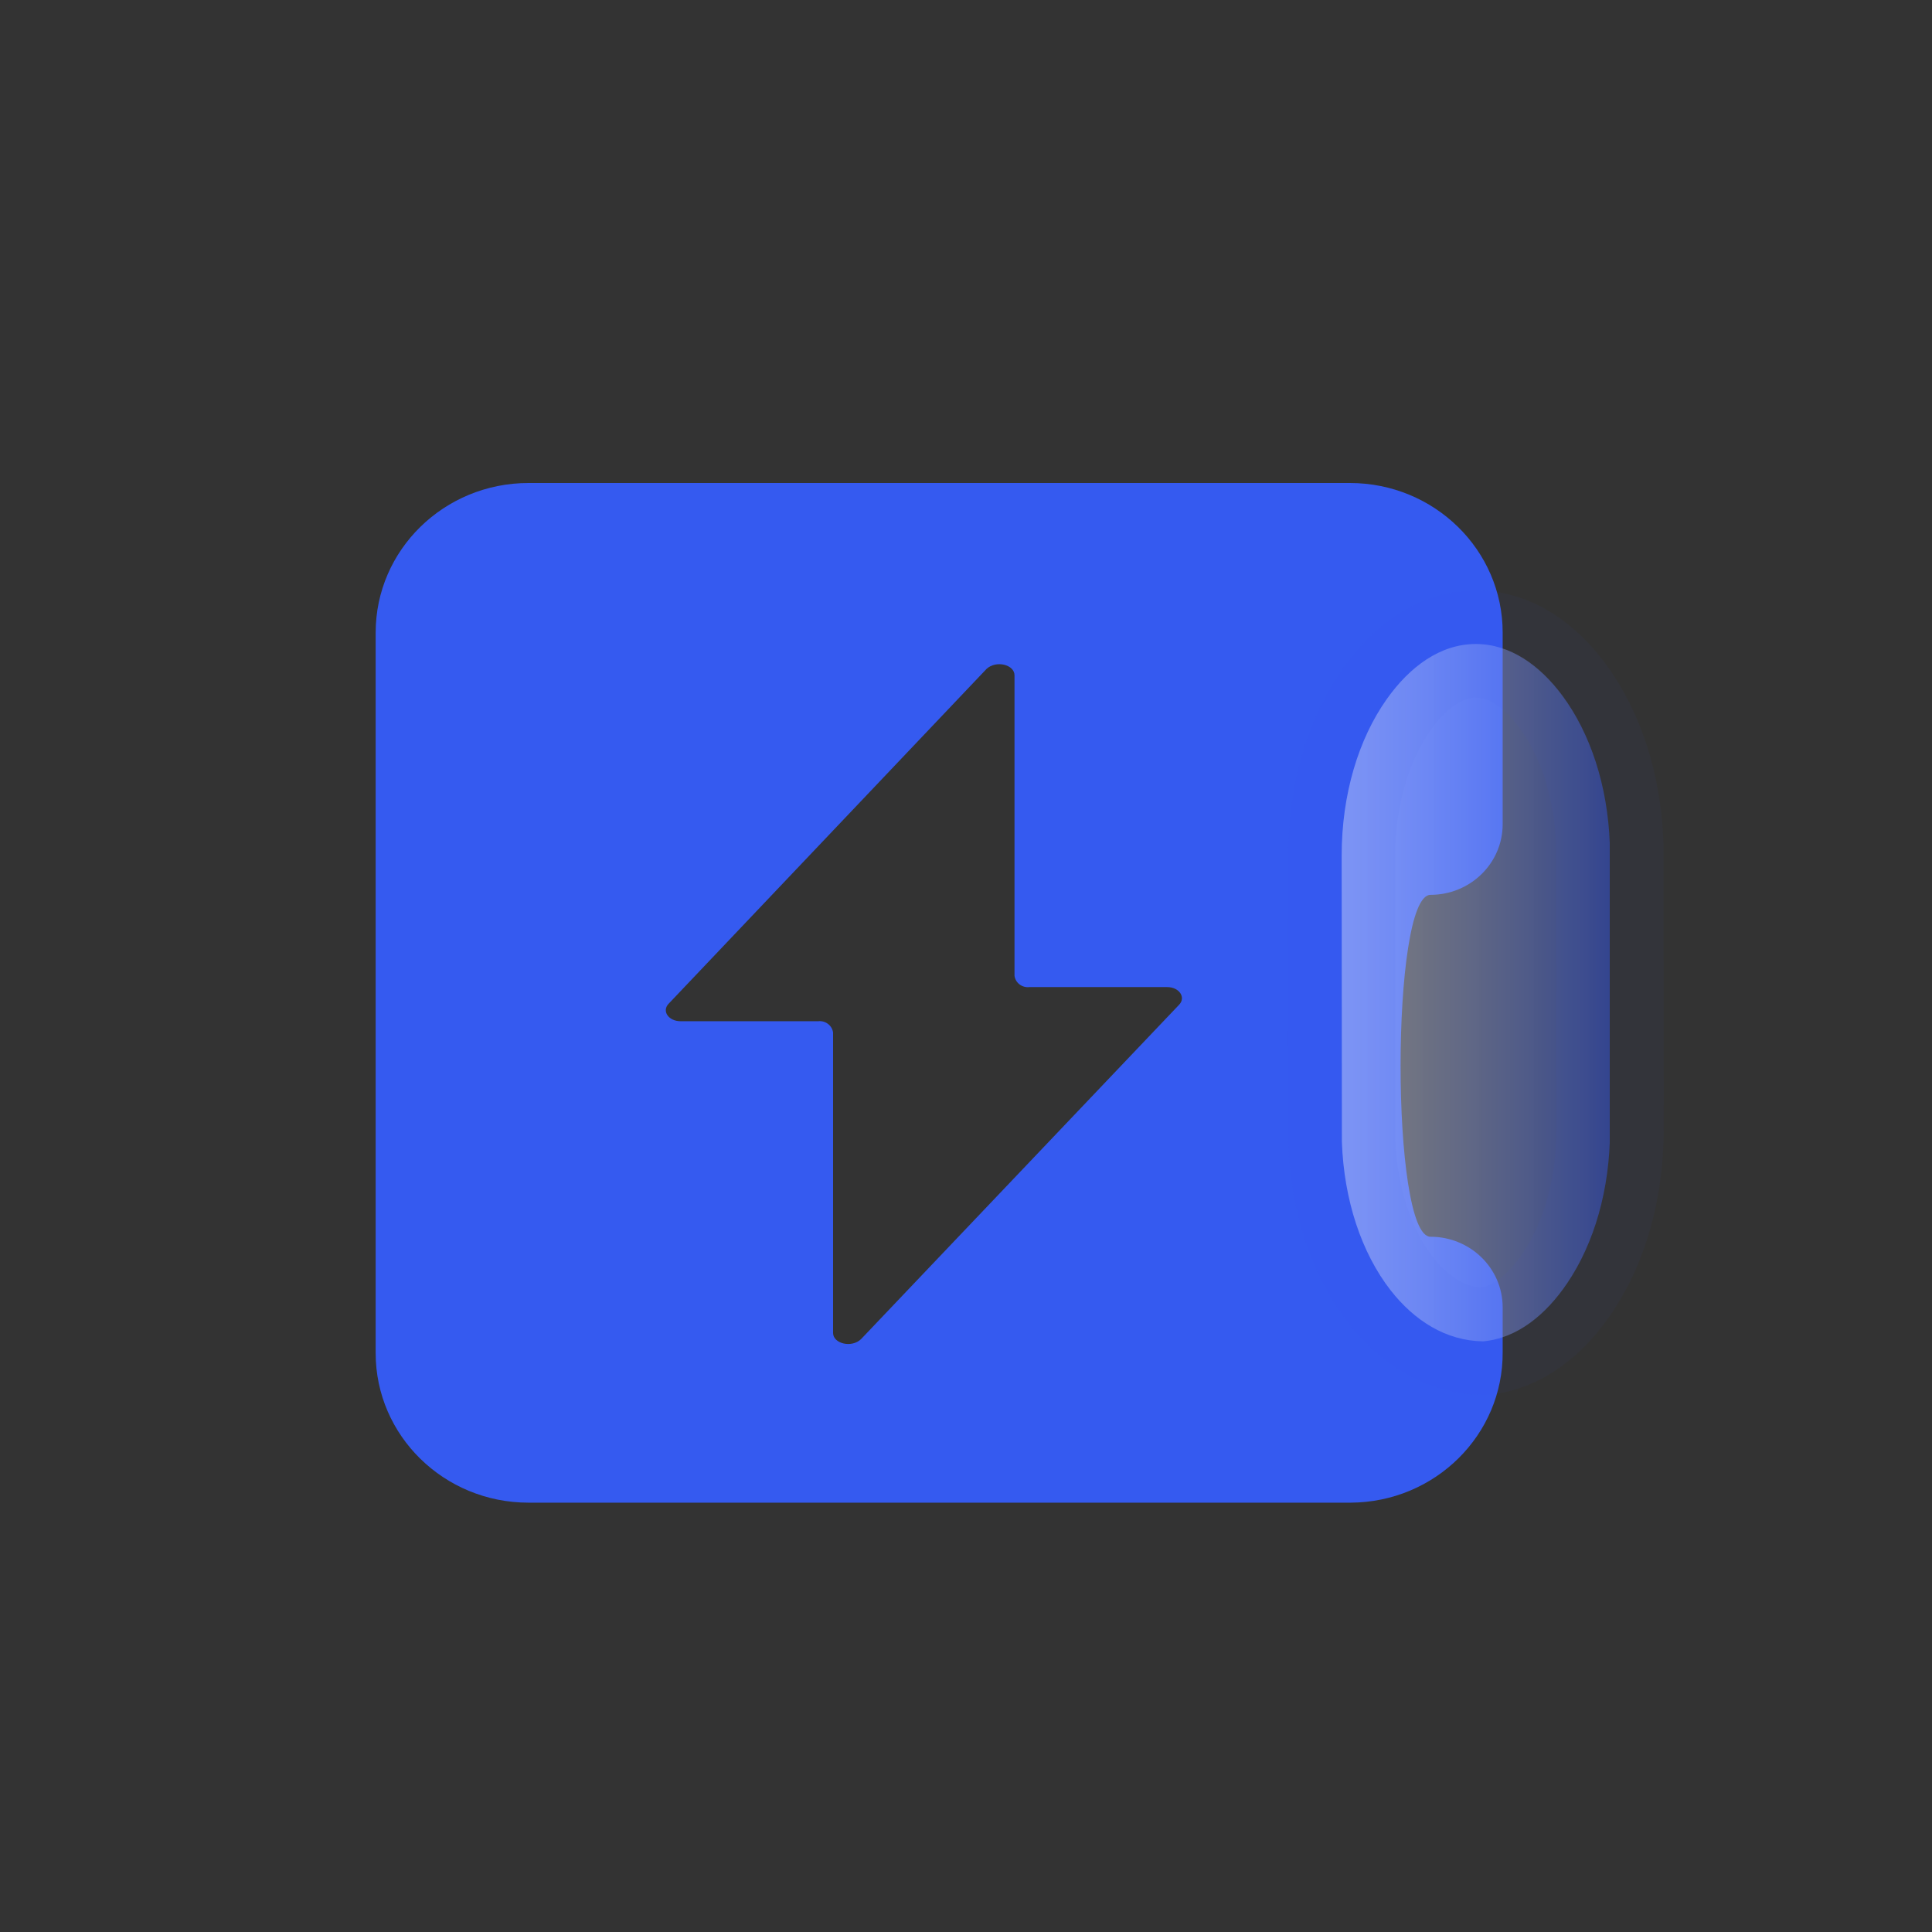 <?xml version="1.0" encoding="UTF-8"?>
<svg width="36px" height="36px" viewBox="0 0 36 36" version="1.1" xmlns="http://www.w3.org/2000/svg" xmlns:xlink="http://www.w3.org/1999/xlink">
    <rect x="0" y="0" width="36" height="36" fill="#333333" stroke="none"/>
    <title>数据集成效率5倍</title>
    <defs>
        <linearGradient x1="0%" y1="66.414%" x2="100%" y2="66.414%" id="linearGradient-1">
            <stop stop-color="#FFFFFF" stop-opacity="0.373" offset="0%"></stop>
            <stop stop-color="#355AF0" stop-opacity="0.468" offset="100%"></stop>
            <stop stop-color="#779CF7" stop-opacity="0" offset="100%"></stop>
        </linearGradient>
    </defs>
    <g id="页面-1" stroke="none" stroke-width="1" fill="none" fill-rule="evenodd">
        <g id="核心技术" transform="translate(-153, -79)">
            <g id="数据集成效率5倍" transform="translate(153, 79)">
                <rect id="矩形备份-2" x="0" y="0" width="36" height="36"></rect>
                <g id="倍数_倍数" transform="translate(6.238, 9)">
                    <path d="M3.61,19 C2.037,19 0.762,17.752 0.762,16.214 C0.762,16.208 0.762,16.202 0.762,16.197 L0.762,2.787 C0.762,1.248 2.037,0 3.61,0 L18.914,0 C20.487,0 21.762,1.248 21.762,2.787 L21.762,6.358 C21.762,7.085 21.16,7.674 20.417,7.674 C19.674,7.674 19.674,14.045 20.417,14.045 C21.16,14.045 21.762,14.634 21.762,15.361 L21.762,16.197 C21.771,17.736 20.504,18.991 18.931,19 C18.925,19 18.919,19 18.914,19 L3.61,19 Z M12.942,9.393 C12.807,9.408 12.685,9.316 12.666,9.184 L12.666,3.585 C12.666,3.382 12.323,3.3 12.146,3.463 L6.22,9.704 C6.09,9.841 6.22,10.029 6.444,10.029 L9.009,10.029 C9.143,10.014 9.266,10.107 9.285,10.238 L9.285,15.837 C9.285,16.036 9.628,16.122 9.805,15.954 L15.731,9.724 C15.866,9.587 15.736,9.393 15.512,9.393 L12.942,9.393 Z" id="形状" fill="#355AF0"></path>
                    <path d="M21.262,3 C21.901,3 22.454,3.396 22.873,3.96 C23.395,4.662 23.719,5.639 23.758,6.721 L23.758,6.721 L23.762,12.058 C23.762,13.159 23.468,14.166 22.967,14.907 C22.566,15.502 22.028,15.939 21.396,15.994 C20.704,15.984 20.116,15.607 19.676,15.045 C19.131,14.345 18.805,13.364 18.766,12.279 L18.766,12.279 L18.762,6.942 C18.762,5.807 19.074,4.772 19.603,4.026 C20.028,3.426 20.597,3 21.262,3 Z" id="路径" stroke-opacity="0.04" stroke="#355AF0" stroke-width="2" fill="url(#linearGradient-1)"></path>
                </g>
            </g>
        </g>
    </g>
</svg>